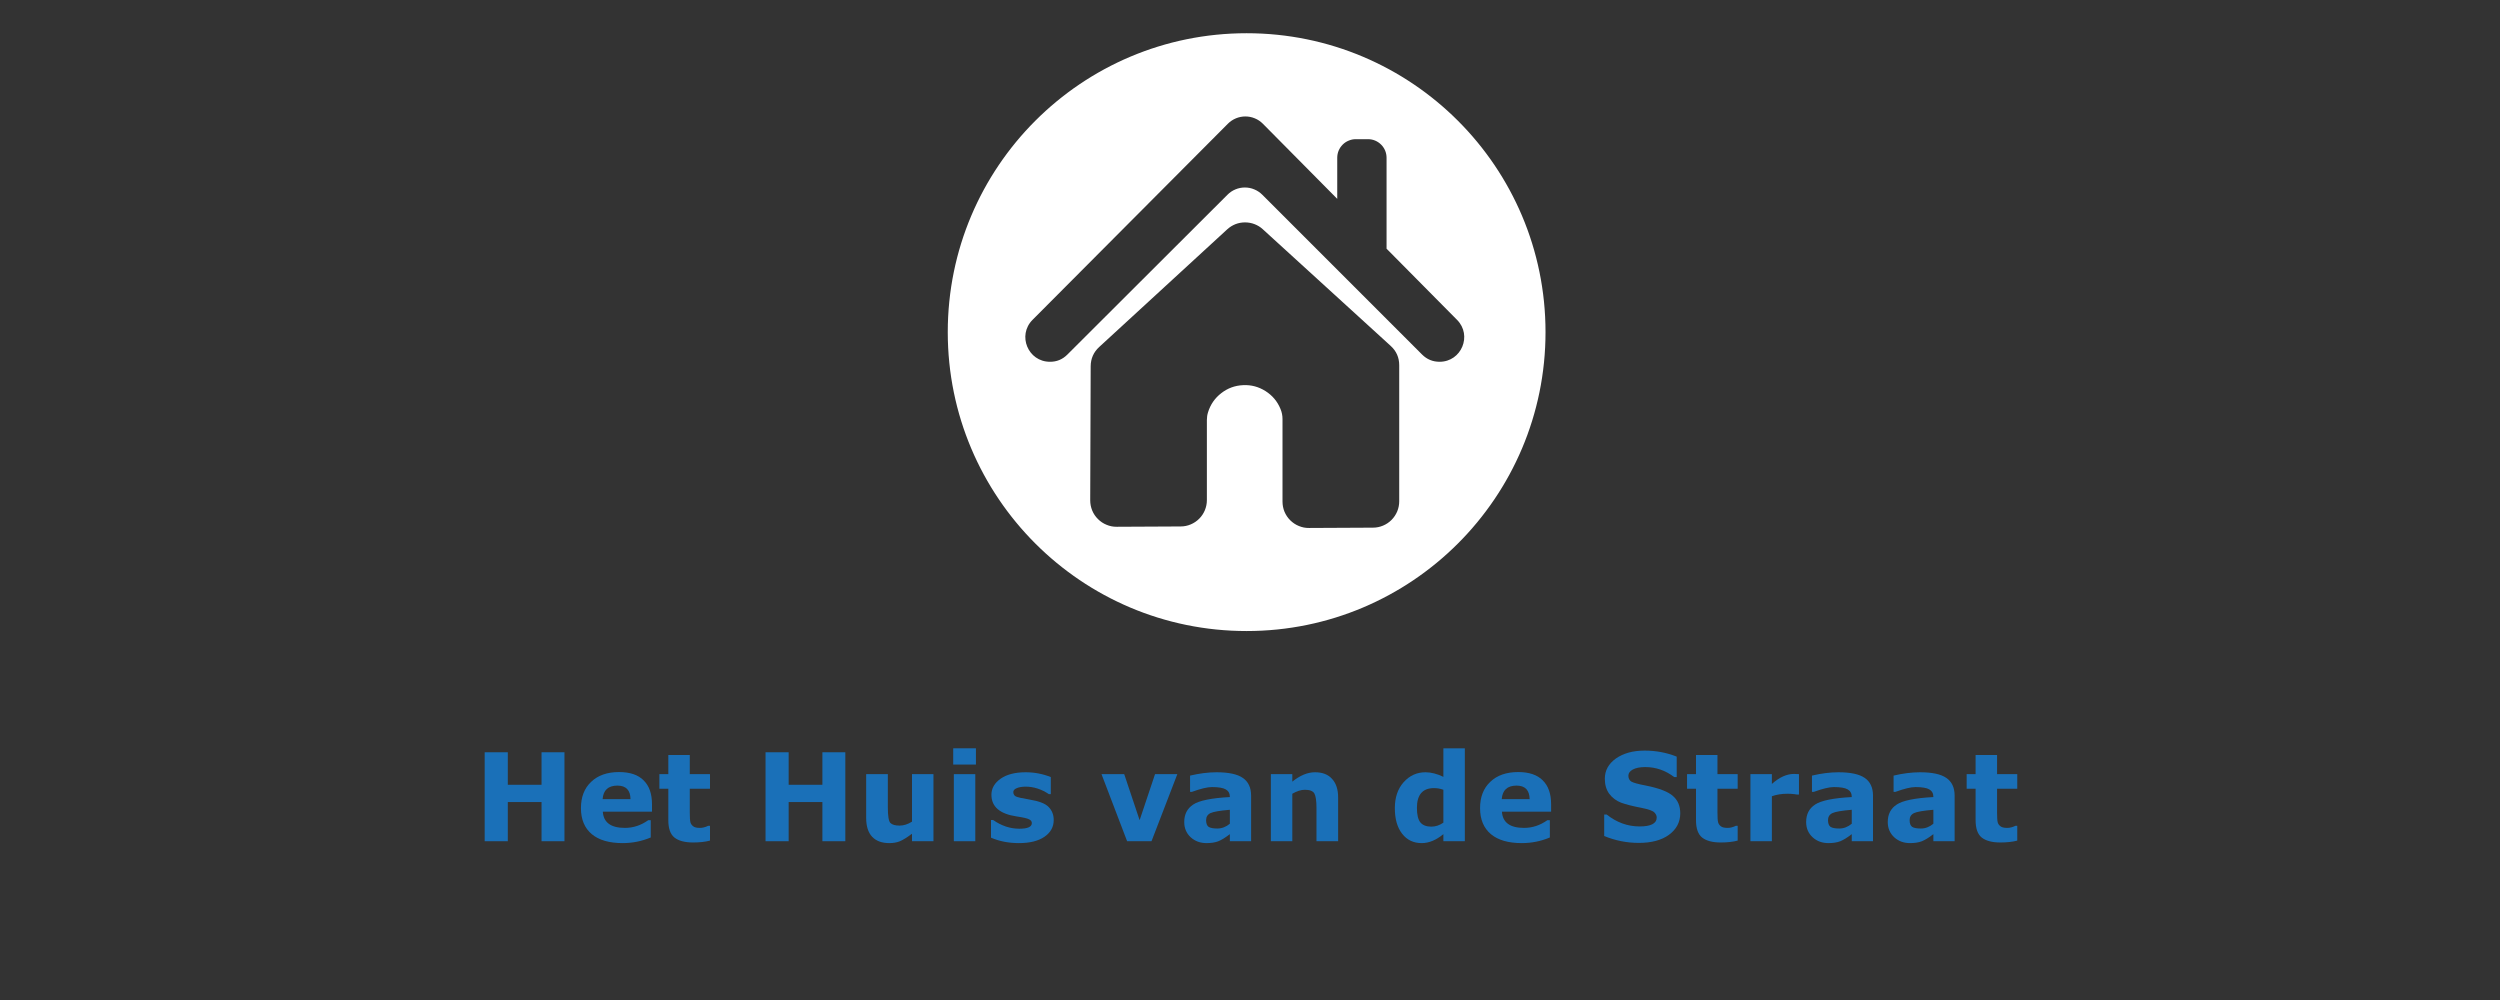 <svg xmlns="http://www.w3.org/2000/svg" xmlns:xlink="http://www.w3.org/1999/xlink" width="250" viewBox="0 0 187.5 75" height="100" preserveAspectRatio="xMidYMid meet"><rect x="0" y="0" width="187.5" height="75" fill="#333333" stroke="none"/><defs><g></g><clipPath id="233db83b99"><path d="M 71.082 2.492 L 115.961 2.492 L 115.961 47.375 L 71.082 47.375 Z M 71.082 2.492 " clip-rule="nonzero"></path></clipPath></defs><g clip-path="url(#233db83b99)"><path fill="#ffffff" d="M 93.496 2.492 C 81.117 2.492 71.082 12.531 71.082 24.91 C 71.082 37.289 81.117 47.328 93.496 47.328 C 105.875 47.328 115.914 37.289 115.914 24.91 C 115.914 12.531 105.875 2.492 93.496 2.492 Z M 104.941 37.598 C 104.941 37.859 104.891 38.109 104.793 38.352 C 104.691 38.594 104.551 38.805 104.367 38.992 C 104.184 39.176 103.969 39.32 103.727 39.422 C 103.488 39.523 103.234 39.574 102.977 39.574 L 98.172 39.598 C 97.91 39.602 97.656 39.551 97.414 39.449 C 97.172 39.352 96.957 39.207 96.77 39.023 C 96.582 38.836 96.438 38.621 96.336 38.379 C 96.238 38.137 96.188 37.883 96.188 37.621 L 96.188 31.426 C 96.188 31.164 96.137 30.91 96.035 30.668 C 95.805 30.105 95.43 29.66 94.914 29.332 C 94.402 29.008 93.84 28.855 93.23 28.887 C 92.621 28.914 92.074 29.113 91.594 29.488 C 91.113 29.859 90.781 30.34 90.602 30.922 C 90.543 31.109 90.516 31.301 90.516 31.496 L 90.516 37.508 C 90.516 37.77 90.465 38.02 90.367 38.262 C 90.266 38.504 90.125 38.719 89.941 38.902 C 89.758 39.086 89.543 39.23 89.301 39.332 C 89.062 39.434 88.809 39.484 88.547 39.484 L 83.754 39.508 C 83.488 39.512 83.234 39.461 82.992 39.359 C 82.75 39.262 82.531 39.117 82.348 38.93 C 82.16 38.746 82.016 38.531 81.914 38.285 C 81.816 38.043 81.766 37.789 81.766 37.523 C 81.777 34.176 81.789 30.824 81.801 27.473 C 81.805 26.898 82.016 26.414 82.441 26.023 L 92.043 17.199 C 92.227 17.031 92.43 16.906 92.66 16.812 C 92.891 16.723 93.129 16.68 93.375 16.68 C 93.625 16.68 93.863 16.723 94.094 16.812 C 94.324 16.902 94.531 17.027 94.711 17.195 C 97.906 20.105 101.102 23.02 104.297 25.938 C 104.727 26.328 104.941 26.812 104.941 27.395 Z M 107.973 27.133 L 107.965 27.133 C 107.457 27.133 107.023 26.953 106.66 26.594 L 94.672 14.605 C 94.496 14.43 94.297 14.297 94.07 14.203 C 93.848 14.109 93.609 14.062 93.367 14.062 C 93.121 14.062 92.887 14.109 92.66 14.203 C 92.434 14.297 92.234 14.43 92.062 14.605 L 80.051 26.594 C 79.688 26.957 79.254 27.137 78.746 27.133 C 77.105 27.133 76.281 25.152 77.441 23.988 L 92.094 9.277 C 92.266 9.105 92.469 8.969 92.695 8.875 C 92.922 8.781 93.156 8.734 93.402 8.734 C 93.648 8.734 93.883 8.781 94.109 8.875 C 94.34 8.969 94.539 9.105 94.711 9.277 L 100.293 14.914 L 100.293 11.832 C 100.293 11.648 100.328 11.469 100.398 11.297 C 100.469 11.129 100.57 10.977 100.699 10.848 C 100.832 10.715 100.98 10.617 101.152 10.547 C 101.324 10.473 101.5 10.438 101.684 10.438 L 102.602 10.438 C 102.785 10.438 102.965 10.473 103.133 10.543 C 103.305 10.617 103.453 10.715 103.586 10.848 C 103.715 10.977 103.816 11.129 103.887 11.297 C 103.957 11.469 103.992 11.648 103.992 11.832 L 103.992 18.652 L 109.281 23.992 C 110.434 25.156 109.609 27.133 107.969 27.133 Z M 107.973 27.133 " fill-opacity="1" fill-rule="nonzero"></path></g><g fill="#1a70b8" fill-opacity="1"><g transform="translate(35.507, 63.092)"><g><path d="M 6.828 0 L 5.109 0 L 5.109 -2.938 L 2.578 -2.938 L 2.578 0 L 0.844 0 L 0.844 -6.672 L 2.578 -6.672 L 2.578 -4.234 L 5.109 -4.234 L 5.109 -6.672 L 6.828 -6.672 Z M 6.828 0 "></path></g></g></g><g fill="#1a70b8" fill-opacity="1"><g transform="translate(43.18, 63.092)"><g><path d="M 5.719 -2.219 L 2.031 -2.219 C 2.082 -1.406 2.633 -1 3.688 -1 C 4.312 -1 4.895 -1.191 5.438 -1.578 L 5.625 -1.578 L 5.625 -0.281 C 4.957 0 4.254 0.141 3.516 0.141 C 2.516 0.141 1.742 -0.082 1.203 -0.531 C 0.66 -0.988 0.391 -1.641 0.391 -2.484 C 0.391 -3.316 0.645 -3.973 1.156 -4.453 C 1.664 -4.941 2.363 -5.188 3.25 -5.188 C 4.07 -5.188 4.688 -4.977 5.094 -4.562 C 5.508 -4.156 5.719 -3.562 5.719 -2.781 Z M 4.109 -3.156 C 4.098 -3.832 3.77 -4.172 3.125 -4.172 C 2.438 -4.172 2.066 -3.832 2.016 -3.156 Z M 4.109 -3.156 "></path></g></g></g><g fill="#1a70b8" fill-opacity="1"><g transform="translate(49.265, 63.092)"><g><path d="M 3.984 -0.047 C 3.629 0.047 3.207 0.094 2.719 0.094 C 2.094 0.094 1.625 -0.031 1.312 -0.281 C 1.008 -0.531 0.859 -0.961 0.859 -1.578 L 0.859 -3.938 L 0.188 -3.938 L 0.188 -5.031 L 0.859 -5.031 L 0.859 -6.469 L 2.469 -6.469 L 2.469 -5.031 L 3.984 -5.031 L 3.984 -3.938 L 2.469 -3.938 L 2.469 -2.156 C 2.469 -1.789 2.484 -1.547 2.516 -1.422 C 2.547 -1.305 2.613 -1.207 2.719 -1.125 C 2.82 -1.039 2.992 -1 3.234 -1 C 3.43 -1 3.633 -1.051 3.844 -1.156 L 3.984 -1.156 Z M 3.984 -0.047 "></path></g></g></g><g fill="#1a70b8" fill-opacity="1"><g transform="translate(53.439, 63.092)"><g></g></g></g><g fill="#1a70b8" fill-opacity="1"><g transform="translate(56.571, 63.092)"><g><path d="M 6.828 0 L 5.109 0 L 5.109 -2.938 L 2.578 -2.938 L 2.578 0 L 0.844 0 L 0.844 -6.672 L 2.578 -6.672 L 2.578 -4.234 L 5.109 -4.234 L 5.109 -6.672 L 6.828 -6.672 Z M 6.828 0 "></path></g></g></g><g fill="#1a70b8" fill-opacity="1"><g transform="translate(64.244, 63.092)"><g><path d="M 5.766 0 L 4.156 0 L 4.156 -0.562 C 3.781 -0.281 3.477 -0.094 3.25 0 C 3.02 0.094 2.754 0.141 2.453 0.141 C 1.898 0.141 1.473 -0.016 1.172 -0.328 C 0.867 -0.648 0.719 -1.125 0.719 -1.75 L 0.719 -5.031 L 2.344 -5.031 L 2.344 -2.531 C 2.344 -1.895 2.406 -1.508 2.531 -1.375 C 2.664 -1.238 2.895 -1.172 3.219 -1.172 C 3.531 -1.172 3.844 -1.27 4.156 -1.469 L 4.156 -5.031 L 5.766 -5.031 Z M 5.766 0 "></path></g></g></g><g fill="#1a70b8" fill-opacity="1"><g transform="translate(70.772, 63.092)"><g><path d="M 2.422 -5.75 L 0.719 -5.75 L 0.719 -6.969 L 2.422 -6.969 Z M 2.375 0 L 0.766 0 L 0.766 -5.031 L 2.375 -5.031 Z M 2.375 0 "></path></g></g></g><g fill="#1a70b8" fill-opacity="1"><g transform="translate(73.904, 63.092)"><g><path d="M 0.422 -0.266 L 0.422 -1.594 L 0.578 -1.594 C 1.203 -1.156 1.859 -0.938 2.547 -0.938 C 3.172 -0.938 3.484 -1.078 3.484 -1.359 C 3.484 -1.484 3.414 -1.578 3.281 -1.641 C 3.156 -1.711 2.844 -1.785 2.344 -1.859 C 1.082 -2.047 0.453 -2.586 0.453 -3.484 C 0.453 -3.961 0.68 -4.363 1.141 -4.688 C 1.598 -5.008 2.223 -5.172 3.016 -5.172 C 3.68 -5.172 4.312 -5.051 4.906 -4.812 L 4.906 -3.531 L 4.766 -3.531 C 4.203 -3.906 3.617 -4.094 3.016 -4.094 C 2.754 -4.094 2.535 -4.055 2.359 -3.984 C 2.18 -3.91 2.094 -3.812 2.094 -3.688 C 2.094 -3.539 2.156 -3.43 2.281 -3.359 C 2.406 -3.297 2.75 -3.219 3.312 -3.125 C 4.031 -3.008 4.508 -2.82 4.75 -2.562 C 5 -2.301 5.125 -1.977 5.125 -1.594 C 5.125 -1.07 4.891 -0.648 4.422 -0.328 C 3.961 -0.016 3.328 0.141 2.516 0.141 C 1.742 0.141 1.047 0.004 0.422 -0.266 Z M 0.422 -0.266 "></path></g></g></g><g fill="#1a70b8" fill-opacity="1"><g transform="translate(79.34, 63.092)"><g></g></g></g><g fill="#1a70b8" fill-opacity="1"><g transform="translate(82.472, 63.092)"><g><path d="M 5.828 -5.031 L 3.891 0 L 2.062 0 L 0.141 -5.031 L 1.844 -5.031 L 3 -1.578 L 4.156 -5.031 Z M 5.828 -5.031 "></path></g></g></g><g fill="#1a70b8" fill-opacity="1"><g transform="translate(88.427, 63.092)"><g><path d="M 3.812 -0.531 C 3.488 -0.281 3.203 -0.102 2.953 0 C 2.711 0.094 2.414 0.141 2.062 0.141 C 1.594 0.141 1.195 -0.004 0.875 -0.297 C 0.551 -0.598 0.391 -0.977 0.391 -1.438 C 0.391 -2.02 0.613 -2.457 1.062 -2.75 C 1.508 -3.051 2.426 -3.238 3.812 -3.312 L 3.812 -3.328 C 3.812 -3.586 3.707 -3.773 3.5 -3.891 C 3.301 -4.004 2.957 -4.062 2.469 -4.062 C 2.125 -4.062 1.625 -3.941 0.969 -3.703 L 0.828 -3.703 L 0.828 -4.922 C 1.523 -5.086 2.188 -5.172 2.812 -5.172 C 3.719 -5.172 4.375 -5.031 4.781 -4.75 C 5.195 -4.469 5.406 -4.023 5.406 -3.422 L 5.406 0 L 3.812 0 Z M 3.812 -1.312 L 3.812 -2.359 C 3.062 -2.297 2.578 -2.211 2.359 -2.109 C 2.141 -2.004 2.031 -1.828 2.031 -1.578 C 2.031 -1.336 2.094 -1.172 2.219 -1.078 C 2.352 -0.992 2.57 -0.953 2.875 -0.953 C 3.207 -0.953 3.52 -1.07 3.812 -1.312 Z M 3.812 -1.312 "></path></g></g></g><g fill="#1a70b8" fill-opacity="1"><g transform="translate(94.548, 63.092)"><g><path d="M 5.812 0 L 4.188 0 L 4.188 -2.5 C 4.188 -3.031 4.133 -3.391 4.031 -3.578 C 3.926 -3.766 3.688 -3.859 3.312 -3.859 C 3.031 -3.859 2.719 -3.758 2.375 -3.562 L 2.375 0 L 0.766 0 L 0.766 -5.031 L 2.375 -5.031 L 2.375 -4.469 C 2.957 -4.938 3.523 -5.172 4.078 -5.172 C 4.641 -5.172 5.066 -5.004 5.359 -4.672 C 5.66 -4.348 5.812 -3.883 5.812 -3.281 Z M 5.812 0 "></path></g></g></g><g fill="#1a70b8" fill-opacity="1"><g transform="translate(101.076, 63.092)"><g></g></g></g><g fill="#1a70b8" fill-opacity="1"><g transform="translate(104.207, 63.092)"><g><path d="M 5.656 0 L 4.047 0 L 4.047 -0.531 C 3.504 -0.082 2.961 0.141 2.422 0.141 C 1.805 0.141 1.316 -0.094 0.953 -0.562 C 0.586 -1.031 0.406 -1.672 0.406 -2.484 C 0.406 -3.285 0.625 -3.93 1.062 -4.422 C 1.508 -4.922 2.055 -5.172 2.703 -5.172 C 3.129 -5.172 3.578 -5.055 4.047 -4.828 L 4.047 -6.969 L 5.656 -6.969 Z M 4.047 -1.391 L 4.047 -3.859 C 3.828 -3.941 3.594 -3.984 3.344 -3.984 C 2.488 -3.984 2.062 -3.488 2.062 -2.5 C 2.062 -2 2.145 -1.641 2.312 -1.422 C 2.488 -1.203 2.766 -1.094 3.141 -1.094 C 3.453 -1.094 3.754 -1.191 4.047 -1.391 Z M 4.047 -1.391 "></path></g></g></g><g fill="#1a70b8" fill-opacity="1"><g transform="translate(110.614, 63.092)"><g><path d="M 5.719 -2.219 L 2.031 -2.219 C 2.082 -1.406 2.633 -1 3.688 -1 C 4.312 -1 4.895 -1.191 5.438 -1.578 L 5.625 -1.578 L 5.625 -0.281 C 4.957 0 4.254 0.141 3.516 0.141 C 2.516 0.141 1.742 -0.082 1.203 -0.531 C 0.66 -0.988 0.391 -1.641 0.391 -2.484 C 0.391 -3.316 0.645 -3.973 1.156 -4.453 C 1.664 -4.941 2.363 -5.188 3.25 -5.188 C 4.07 -5.188 4.688 -4.977 5.094 -4.562 C 5.508 -4.156 5.719 -3.562 5.719 -2.781 Z M 4.109 -3.156 C 4.098 -3.832 3.77 -4.172 3.125 -4.172 C 2.438 -4.172 2.066 -3.832 2.016 -3.156 Z M 4.109 -3.156 "></path></g></g></g><g fill="#1a70b8" fill-opacity="1"><g transform="translate(116.699, 63.092)"><g></g></g></g><g fill="#1a70b8" fill-opacity="1"><g transform="translate(119.831, 63.092)"><g><path d="M 0.484 -0.391 L 0.484 -2 L 0.672 -2 C 1.422 -1.406 2.242 -1.109 3.141 -1.109 C 3.992 -1.109 4.422 -1.332 4.422 -1.781 C 4.422 -1.914 4.363 -2.039 4.25 -2.156 C 4.133 -2.281 3.816 -2.395 3.297 -2.5 C 2.641 -2.625 2.125 -2.754 1.75 -2.891 C 1.383 -3.035 1.086 -3.258 0.859 -3.562 C 0.641 -3.863 0.531 -4.238 0.531 -4.688 C 0.531 -5.301 0.805 -5.805 1.359 -6.203 C 1.922 -6.598 2.641 -6.797 3.516 -6.797 C 4.367 -6.797 5.172 -6.645 5.922 -6.344 L 5.922 -4.812 L 5.734 -4.812 C 5.078 -5.312 4.352 -5.562 3.562 -5.562 C 3.164 -5.562 2.852 -5.5 2.625 -5.375 C 2.406 -5.258 2.297 -5.102 2.297 -4.906 C 2.297 -4.727 2.363 -4.586 2.5 -4.484 C 2.645 -4.391 3.02 -4.285 3.625 -4.172 C 4.613 -3.973 5.285 -3.711 5.641 -3.391 C 6.004 -3.078 6.188 -2.645 6.188 -2.094 C 6.188 -1.438 5.906 -0.898 5.344 -0.484 C 4.789 -0.078 4.035 0.125 3.078 0.125 C 2.18 0.125 1.316 -0.047 0.484 -0.391 Z M 0.484 -0.391 "></path></g></g></g><g fill="#1a70b8" fill-opacity="1"><g transform="translate(126.341, 63.092)"><g><path d="M 3.984 -0.047 C 3.629 0.047 3.207 0.094 2.719 0.094 C 2.094 0.094 1.625 -0.031 1.312 -0.281 C 1.008 -0.531 0.859 -0.961 0.859 -1.578 L 0.859 -3.938 L 0.188 -3.938 L 0.188 -5.031 L 0.859 -5.031 L 0.859 -6.469 L 2.469 -6.469 L 2.469 -5.031 L 3.984 -5.031 L 3.984 -3.938 L 2.469 -3.938 L 2.469 -2.156 C 2.469 -1.789 2.484 -1.547 2.516 -1.422 C 2.547 -1.305 2.613 -1.207 2.719 -1.125 C 2.82 -1.039 2.992 -1 3.234 -1 C 3.43 -1 3.633 -1.051 3.844 -1.156 L 3.984 -1.156 Z M 3.984 -0.047 "></path></g></g></g><g fill="#1a70b8" fill-opacity="1"><g transform="translate(130.516, 63.092)"><g><path d="M 4.406 -3.5 L 4.266 -3.5 L 4.062 -3.531 C 3.906 -3.551 3.734 -3.562 3.547 -3.562 C 3.117 -3.562 2.727 -3.5 2.375 -3.375 L 2.375 0 L 0.766 0 L 0.766 -5.031 L 2.375 -5.031 L 2.375 -4.297 C 2.938 -4.797 3.488 -5.047 4.031 -5.047 C 4.164 -5.047 4.289 -5.039 4.406 -5.031 Z M 4.406 -3.5 "></path></g></g></g><g fill="#1a70b8" fill-opacity="1"><g transform="translate(135.07, 63.092)"><g><path d="M 3.812 -0.531 C 3.488 -0.281 3.203 -0.102 2.953 0 C 2.711 0.094 2.414 0.141 2.062 0.141 C 1.594 0.141 1.195 -0.004 0.875 -0.297 C 0.551 -0.598 0.391 -0.977 0.391 -1.438 C 0.391 -2.02 0.613 -2.457 1.062 -2.75 C 1.508 -3.051 2.426 -3.238 3.812 -3.312 L 3.812 -3.328 C 3.812 -3.586 3.707 -3.773 3.5 -3.891 C 3.301 -4.004 2.957 -4.062 2.469 -4.062 C 2.125 -4.062 1.625 -3.941 0.969 -3.703 L 0.828 -3.703 L 0.828 -4.922 C 1.523 -5.086 2.188 -5.172 2.812 -5.172 C 3.719 -5.172 4.375 -5.031 4.781 -4.75 C 5.195 -4.469 5.406 -4.023 5.406 -3.422 L 5.406 0 L 3.812 0 Z M 3.812 -1.312 L 3.812 -2.359 C 3.062 -2.297 2.578 -2.211 2.359 -2.109 C 2.141 -2.004 2.031 -1.828 2.031 -1.578 C 2.031 -1.336 2.094 -1.172 2.219 -1.078 C 2.352 -0.992 2.57 -0.953 2.875 -0.953 C 3.207 -0.953 3.52 -1.07 3.812 -1.312 Z M 3.812 -1.312 "></path></g></g></g><g fill="#1a70b8" fill-opacity="1"><g transform="translate(141.191, 63.092)"><g><path d="M 3.812 -0.531 C 3.488 -0.281 3.203 -0.102 2.953 0 C 2.711 0.094 2.414 0.141 2.062 0.141 C 1.594 0.141 1.195 -0.004 0.875 -0.297 C 0.551 -0.598 0.391 -0.977 0.391 -1.438 C 0.391 -2.02 0.613 -2.457 1.062 -2.75 C 1.508 -3.051 2.426 -3.238 3.812 -3.312 L 3.812 -3.328 C 3.812 -3.586 3.707 -3.773 3.5 -3.891 C 3.301 -4.004 2.957 -4.062 2.469 -4.062 C 2.125 -4.062 1.625 -3.941 0.969 -3.703 L 0.828 -3.703 L 0.828 -4.922 C 1.523 -5.086 2.188 -5.172 2.812 -5.172 C 3.719 -5.172 4.375 -5.031 4.781 -4.75 C 5.195 -4.469 5.406 -4.023 5.406 -3.422 L 5.406 0 L 3.812 0 Z M 3.812 -1.312 L 3.812 -2.359 C 3.062 -2.297 2.578 -2.211 2.359 -2.109 C 2.141 -2.004 2.031 -1.828 2.031 -1.578 C 2.031 -1.336 2.094 -1.172 2.219 -1.078 C 2.352 -0.992 2.57 -0.953 2.875 -0.953 C 3.207 -0.953 3.52 -1.07 3.812 -1.312 Z M 3.812 -1.312 "></path></g></g></g><g fill="#1a70b8" fill-opacity="1"><g transform="translate(147.311, 63.092)"><g><path d="M 3.984 -0.047 C 3.629 0.047 3.207 0.094 2.719 0.094 C 2.094 0.094 1.625 -0.031 1.312 -0.281 C 1.008 -0.531 0.859 -0.961 0.859 -1.578 L 0.859 -3.938 L 0.188 -3.938 L 0.188 -5.031 L 0.859 -5.031 L 0.859 -6.469 L 2.469 -6.469 L 2.469 -5.031 L 3.984 -5.031 L 3.984 -3.938 L 2.469 -3.938 L 2.469 -2.156 C 2.469 -1.789 2.484 -1.547 2.516 -1.422 C 2.547 -1.305 2.613 -1.207 2.719 -1.125 C 2.82 -1.039 2.992 -1 3.234 -1 C 3.43 -1 3.633 -1.051 3.844 -1.156 L 3.984 -1.156 Z M 3.984 -0.047 "></path></g></g></g></svg>